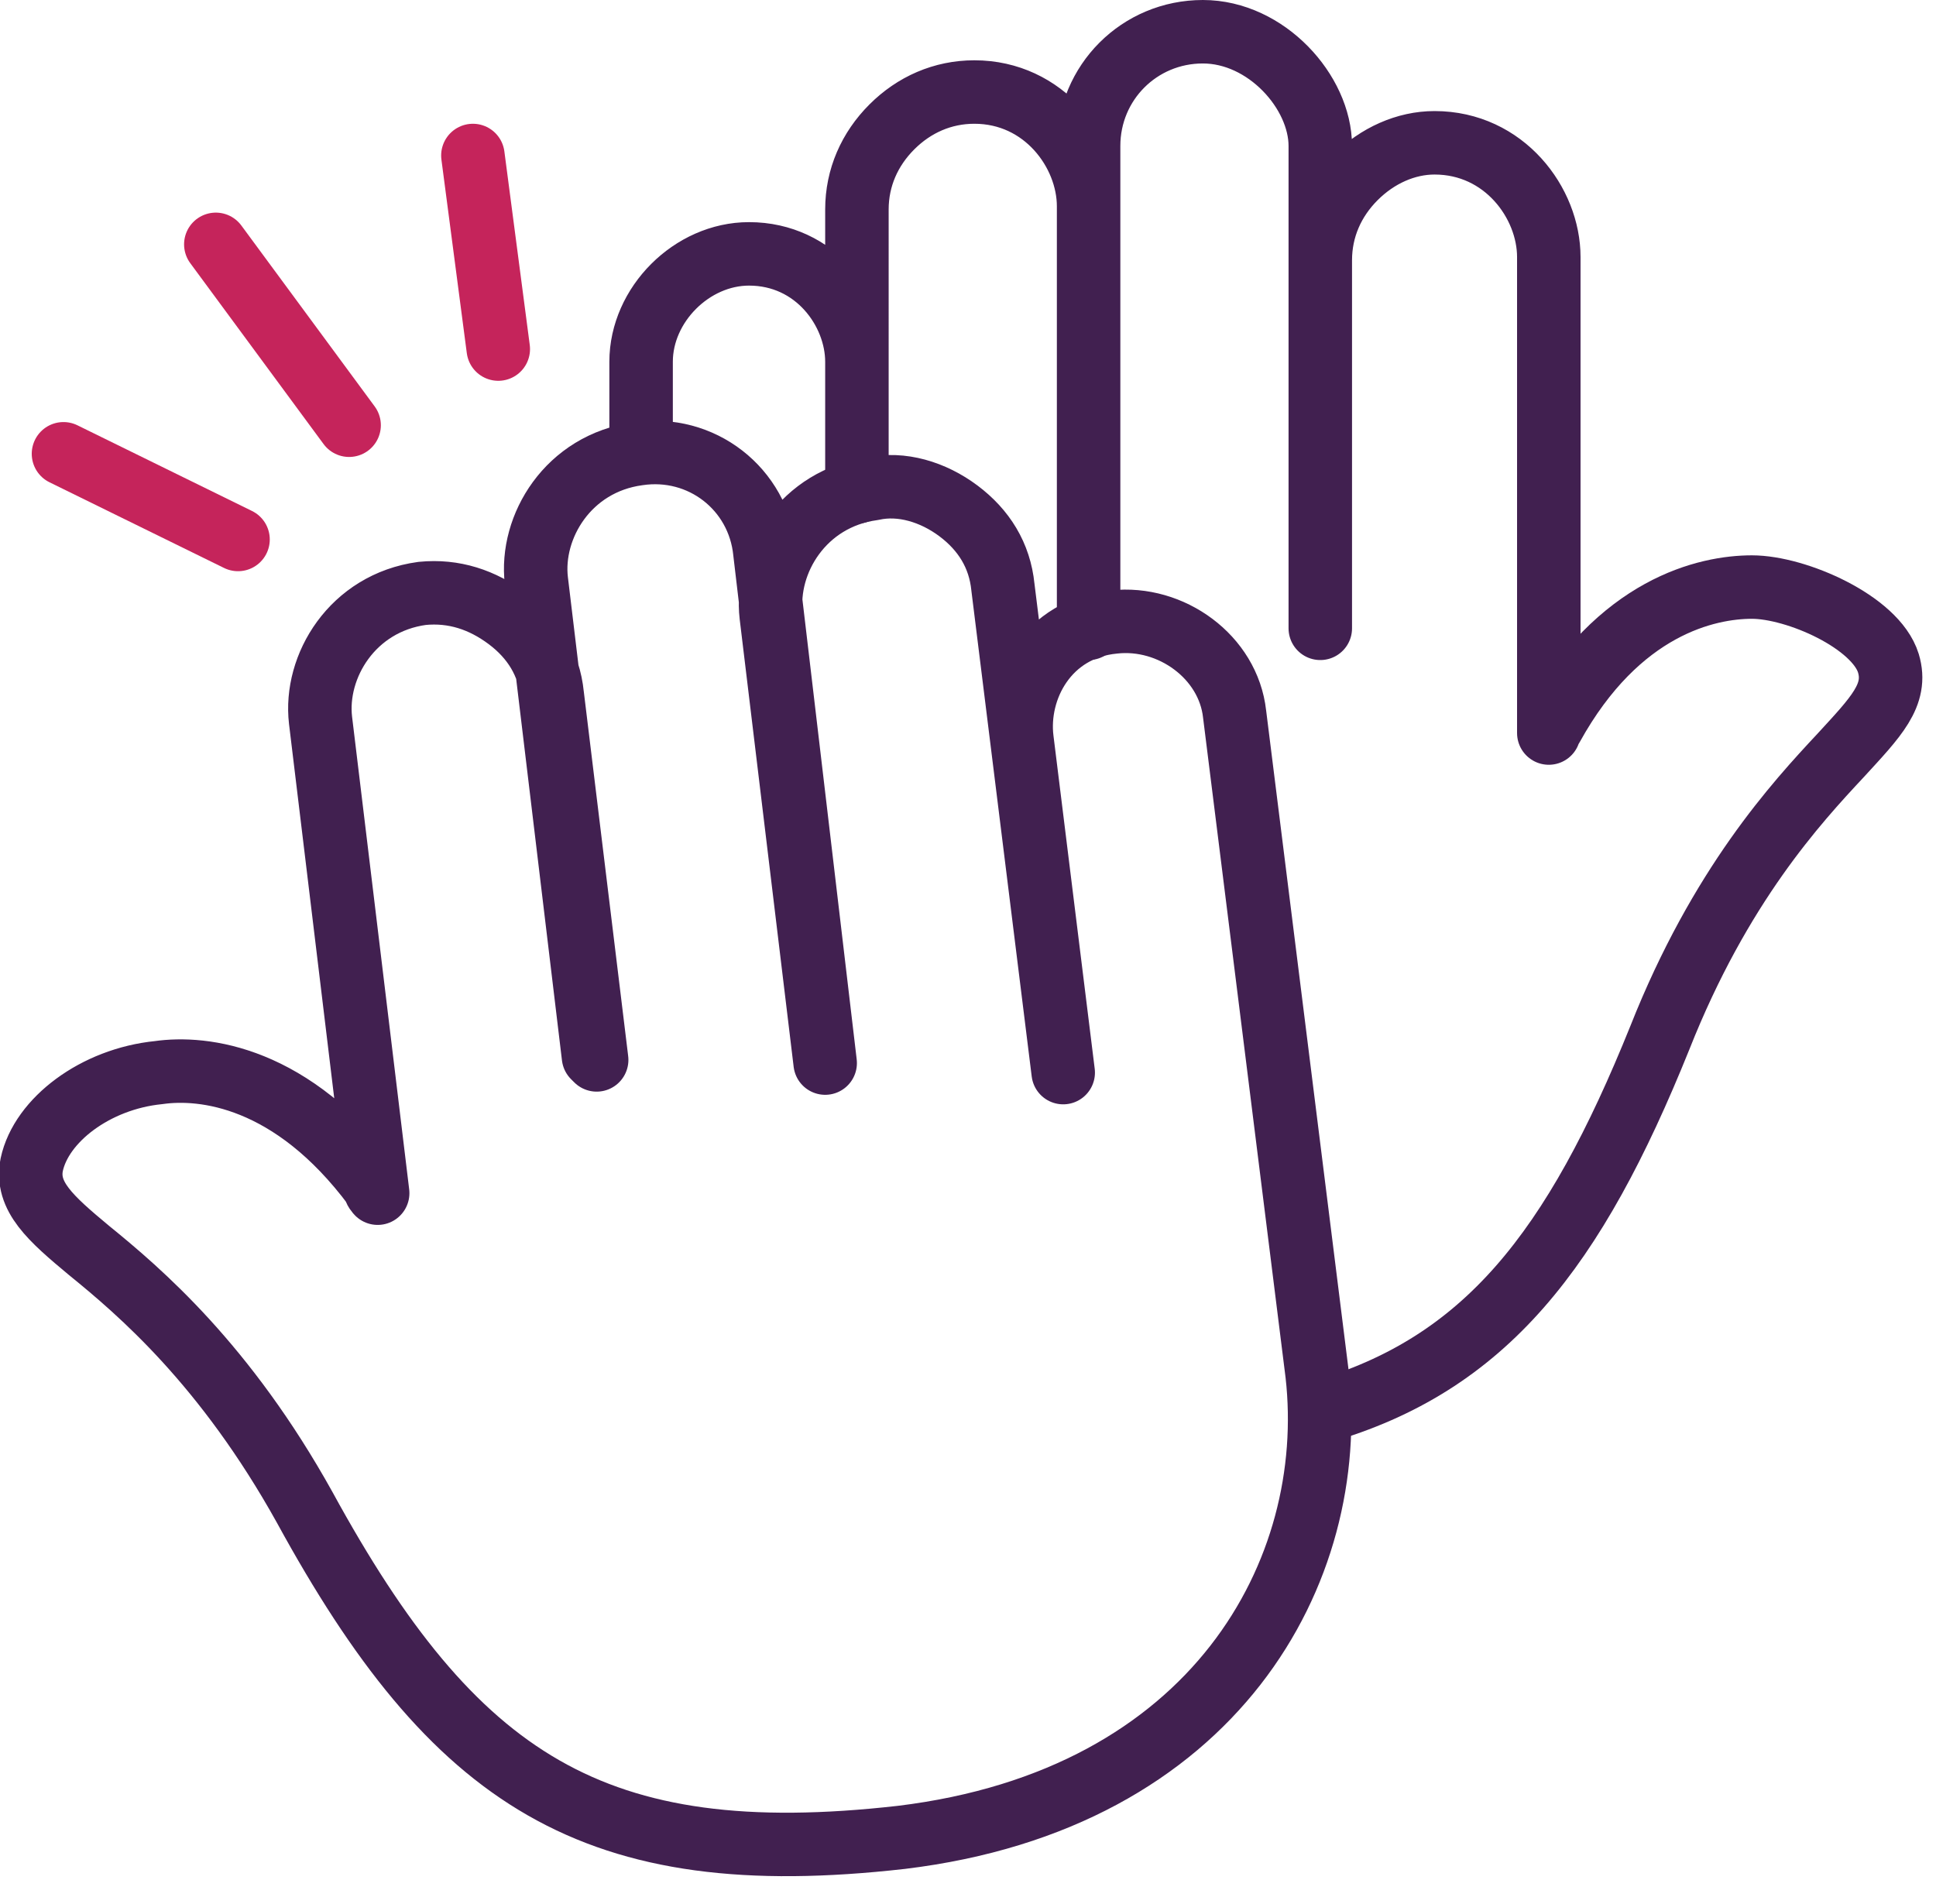 <?xml version="1.0" encoding="UTF-8"?> <svg xmlns="http://www.w3.org/2000/svg" id="Layer_1" version="1.1" viewBox="0 0 61 60"><defs><style> .st0 { stroke: #c5245b; stroke-linecap: round; } .st0, .st1 { fill: none; stroke-linejoin: round; stroke-width: 2px; } .st1 { stroke: #412050; } </style></defs><path class="st1" d="M18.8,33.4l-1.4-11.5c-.1-1-.6-1.8-1.4-2.4-.8-.6-1.7-.9-2.7-.8-2.2.3-3.4,2.3-3.2,4l1.8,14.9c0,0-.1-.1-.1-.2-2.6-3.5-5.4-3.8-6.8-3.6-2,.2-3.7,1.5-4,2.9-.2,1,.6,1.7,1.8,2.7,1.6,1.3,4.3,3.6,6.8,8.1,4.7,8.6,9.1,11.5,18.8,10.4,9.9-1.2,13.8-8.4,13.1-14.6l-2.6-20.8c-.2-1.8-2-3.1-3.8-2.9-2.1.2-3.1,2.1-2.9,3.7l1.3,10.5-1.9-15.3c-.1-1-.6-1.8-1.4-2.4-.8-.6-1.8-.9-2.7-.7-2.2.3-3.4,2.3-3.2,4l1.7,14.1-1.9-16.1c-.2-2-2-3.4-4-3.1-2.2.3-3.4,2.3-3.2,4l1.8,15h0Z"></path><path class="st0" d="M6.8,7.7l4.2,5.7"></path><path class="st0" d="M14.9,4.9l.8,6.1"></path><path class="st0" d="M2,14.3l5.5,2.7"></path><path class="st1" d="M20.2,14.3v-2.9c0-1.8,1.6-3.4,3.4-3.4,2.1,0,3.4,1.8,3.4,3.4v4.1V6.6c0-1,.4-1.9,1.1-2.6.7-.7,1.6-1.1,2.6-1.1,2.2,0,3.6,1.9,3.6,3.6v13.3V4.6c0-2,1.6-3.6,3.6-3.6s3.7,1.9,3.7,3.6v15.2s0-11.6,0-11.6c0-1,.4-1.9,1.1-2.6.7-.7,1.6-1.1,2.5-1.1,2.2,0,3.6,1.9,3.6,3.6v15c0,0,0-.1.1-.2,2.1-3.8,4.9-4.4,6.3-4.4s3.9,1.1,4.3,2.4c.3,1-.4,1.7-1.5,2.9-1.4,1.5-3.8,4.1-5.7,8.9-2.7,6.7-5.5,10.3-10.7,11.8"></path></svg> 